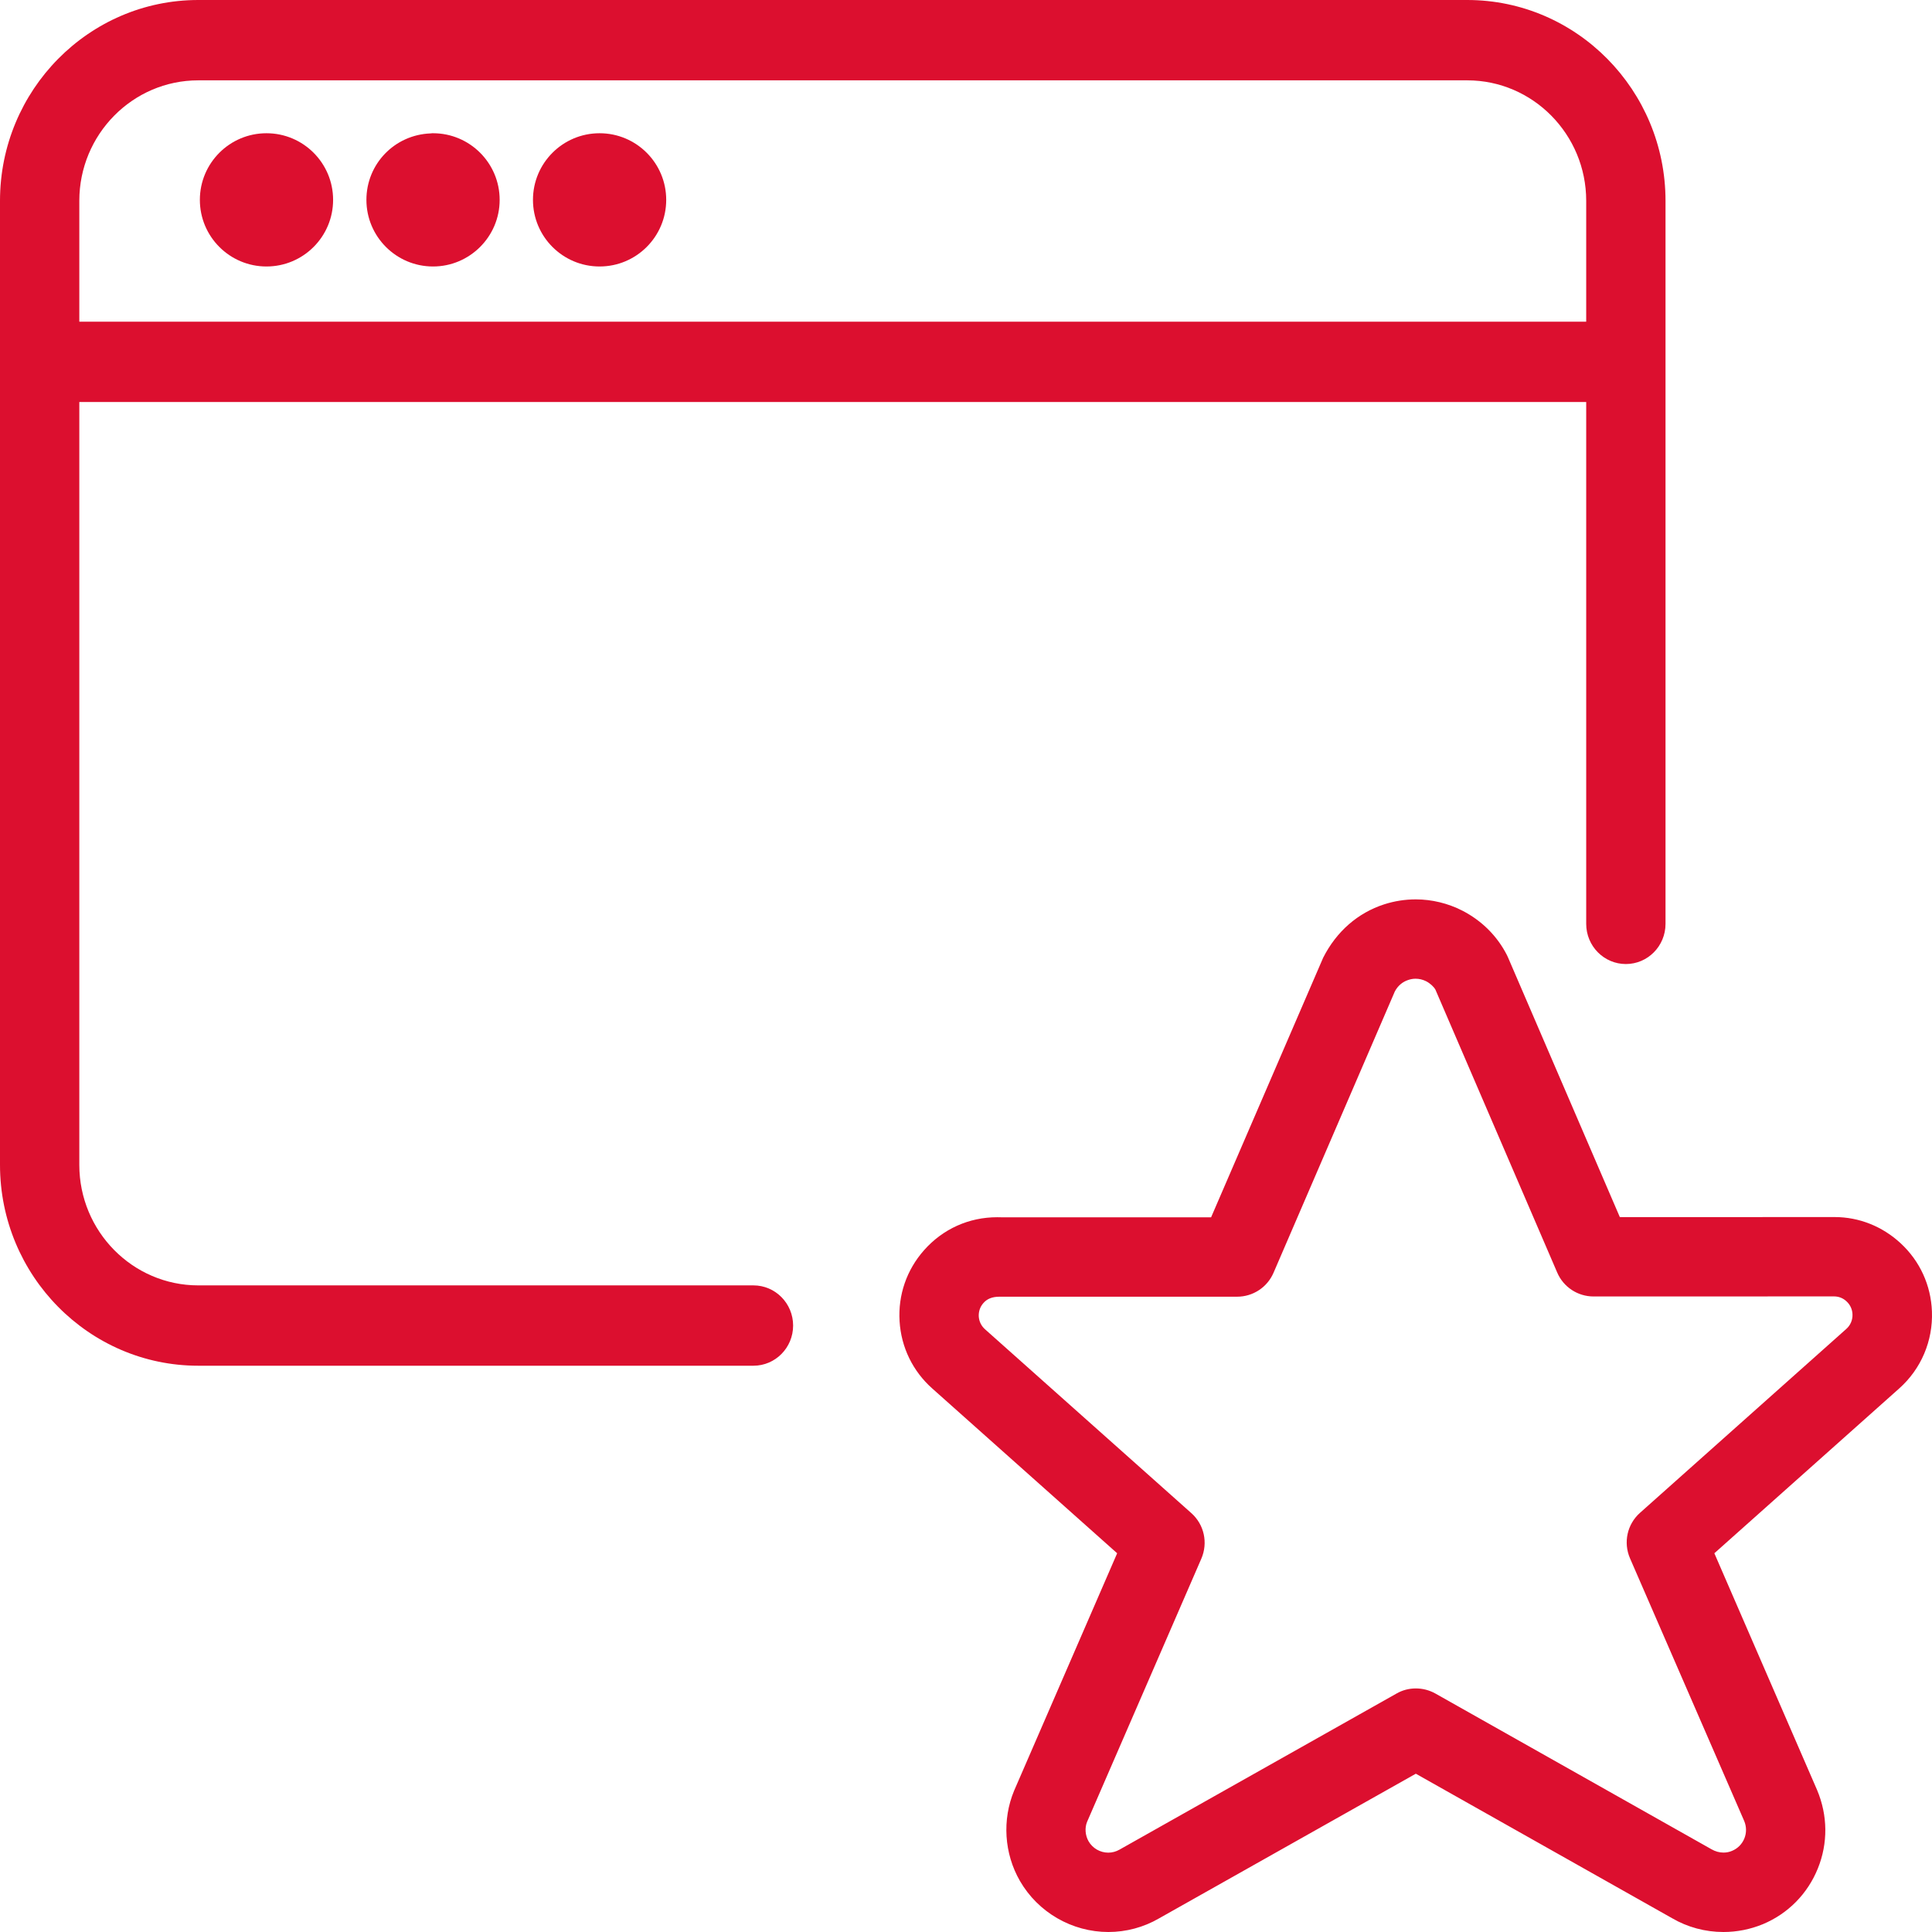 <?xml version="1.0" encoding="UTF-8"?>
<svg width="58px" height="58px" viewBox="0 0 58 58" version="1.1" xmlns="http://www.w3.org/2000/svg" xmlns:xlink="http://www.w3.org/1999/xlink">
    <!-- Generator: Sketch 55.2 (78181) - https://sketchapp.com -->
    <title>app-window-star-1</title>
    <desc>Created with Sketch.</desc>
    <g id="Page-1" stroke="none" stroke-width="1" fill="none" fill-rule="evenodd">
        <g id="B2B_Desktop" transform="translate(-105, -5268)" fill="#DC0F2F" fill-rule="nonzero">
            <g id="Group-26" transform="translate(0, 4757)">
                <g id="app-window-star-1" transform="translate(105, 511)">
                    <path d="M51.737,58 C51.194,58 50.661,57.857 50.196,57.585 L42.504,53.248 L34.788,57.595 C34.333,57.859 33.807,58 33.275,58 C32.184,58 31.165,57.413 30.619,56.467 C30.145,55.644 30.081,54.631 30.445,53.756 L33.538,46.63 L27.989,41.685 C27.403,41.165 27.053,40.447 27.006,39.663 C26.958,38.878 27.218,38.123 27.739,37.534 C28.304,36.895 29.085,36.542 29.936,36.542 L30.055,36.544 L36.358,36.544 L39.722,28.752 C40.122,27.961 40.765,27.405 41.551,27.15 C41.861,27.05 42.18,27 42.502,27 C42.983,27 43.469,27.117 43.902,27.339 C44.481,27.637 44.946,28.097 45.241,28.676 C45.248,28.69 45.272,28.741 45.277,28.755 L48.629,36.539 L55.08,36.537 C55.809,36.537 56.511,36.816 57.059,37.324 C57.636,37.858 57.969,38.585 57.998,39.372 C58.031,40.254 57.674,41.096 57.016,41.682 L51.466,46.63 L54.551,53.739 C54.872,54.502 54.88,55.337 54.572,56.095 C54.265,56.853 53.681,57.447 52.926,57.764 C52.55,57.919 52.15,58 51.737,58 Z M42.504,50.688 C42.709,50.688 42.911,50.74 43.09,50.84 L51.38,55.516 C51.494,55.582 51.616,55.616 51.74,55.616 C51.83,55.616 51.919,55.599 52,55.563 C52.169,55.492 52.297,55.361 52.366,55.194 C52.435,55.024 52.433,54.841 52.364,54.672 L48.934,46.782 C48.729,46.308 48.848,45.759 49.234,45.416 L55.427,39.896 C55.551,39.787 55.62,39.625 55.613,39.458 C55.609,39.31 55.544,39.169 55.435,39.069 C55.33,38.969 55.199,38.919 55.058,38.919 L47.84,38.921 C47.364,38.921 46.933,38.638 46.747,38.199 L43.092,29.709 C43.045,29.625 42.942,29.525 42.814,29.458 C42.714,29.408 42.607,29.382 42.497,29.382 C42.423,29.382 42.352,29.394 42.28,29.418 C42.102,29.475 41.959,29.599 41.873,29.766 L38.233,38.208 C38.045,38.645 37.616,38.928 37.139,38.928 C37.139,38.928 30.005,38.928 30.005,38.928 C29.786,38.928 29.631,38.993 29.524,39.117 C29.423,39.229 29.376,39.372 29.383,39.52 C29.393,39.67 29.457,39.803 29.569,39.904 L35.765,45.425 C36.151,45.769 36.27,46.317 36.065,46.792 L32.635,54.693 C32.561,54.872 32.578,55.098 32.68,55.277 C32.801,55.487 33.028,55.618 33.271,55.618 C33.387,55.618 33.504,55.587 33.607,55.528 L41.918,50.845 C42.097,50.74 42.299,50.688 42.504,50.688 Z" id="Shape"></path>
                    <circle id="Oval" cx="8" cy="6" r="2"></circle>
                    <path d="M13,8 C11.896,8 11,7.104 11,6 C11,4.92 11.848,4.045 12.928,4.005 C12.96,4 12.968,4 13,4 C14.104,4 15,4.896 15,6 C15,7.104 14.101,8 13,8 Z" id="Path"></path>
                    <circle id="Oval" cx="18" cy="6" r="2"></circle>
                    <path d="M5.952,41 C2.669,41 0,38.294 0,34.971 L0,6.029 C0,2.704 2.669,0 5.952,0 L44.048,0 C47.329,0 50,2.704 50,6.029 L50,27.735 C50,28.401 49.467,28.941 48.81,28.941 C48.152,28.941 47.619,28.401 47.619,27.735 L47.619,12.068 L2.381,12.068 L2.381,34.971 C2.381,36.965 3.983,38.588 5.952,38.588 L22.619,38.588 C23.276,38.588 23.81,39.128 23.81,39.794 C23.81,40.46 23.276,41 22.619,41 L5.952,41 L5.952,41 Z M47.619,9.657 L47.619,6.029 C47.619,4.035 46.017,2.412 44.048,2.412 L5.952,2.412 C3.983,2.412 2.381,4.035 2.381,6.029 L2.381,9.657 L47.619,9.657 Z" id="Shape"></path>
                </g>
            </g>
        </g>
    </g>
</svg>